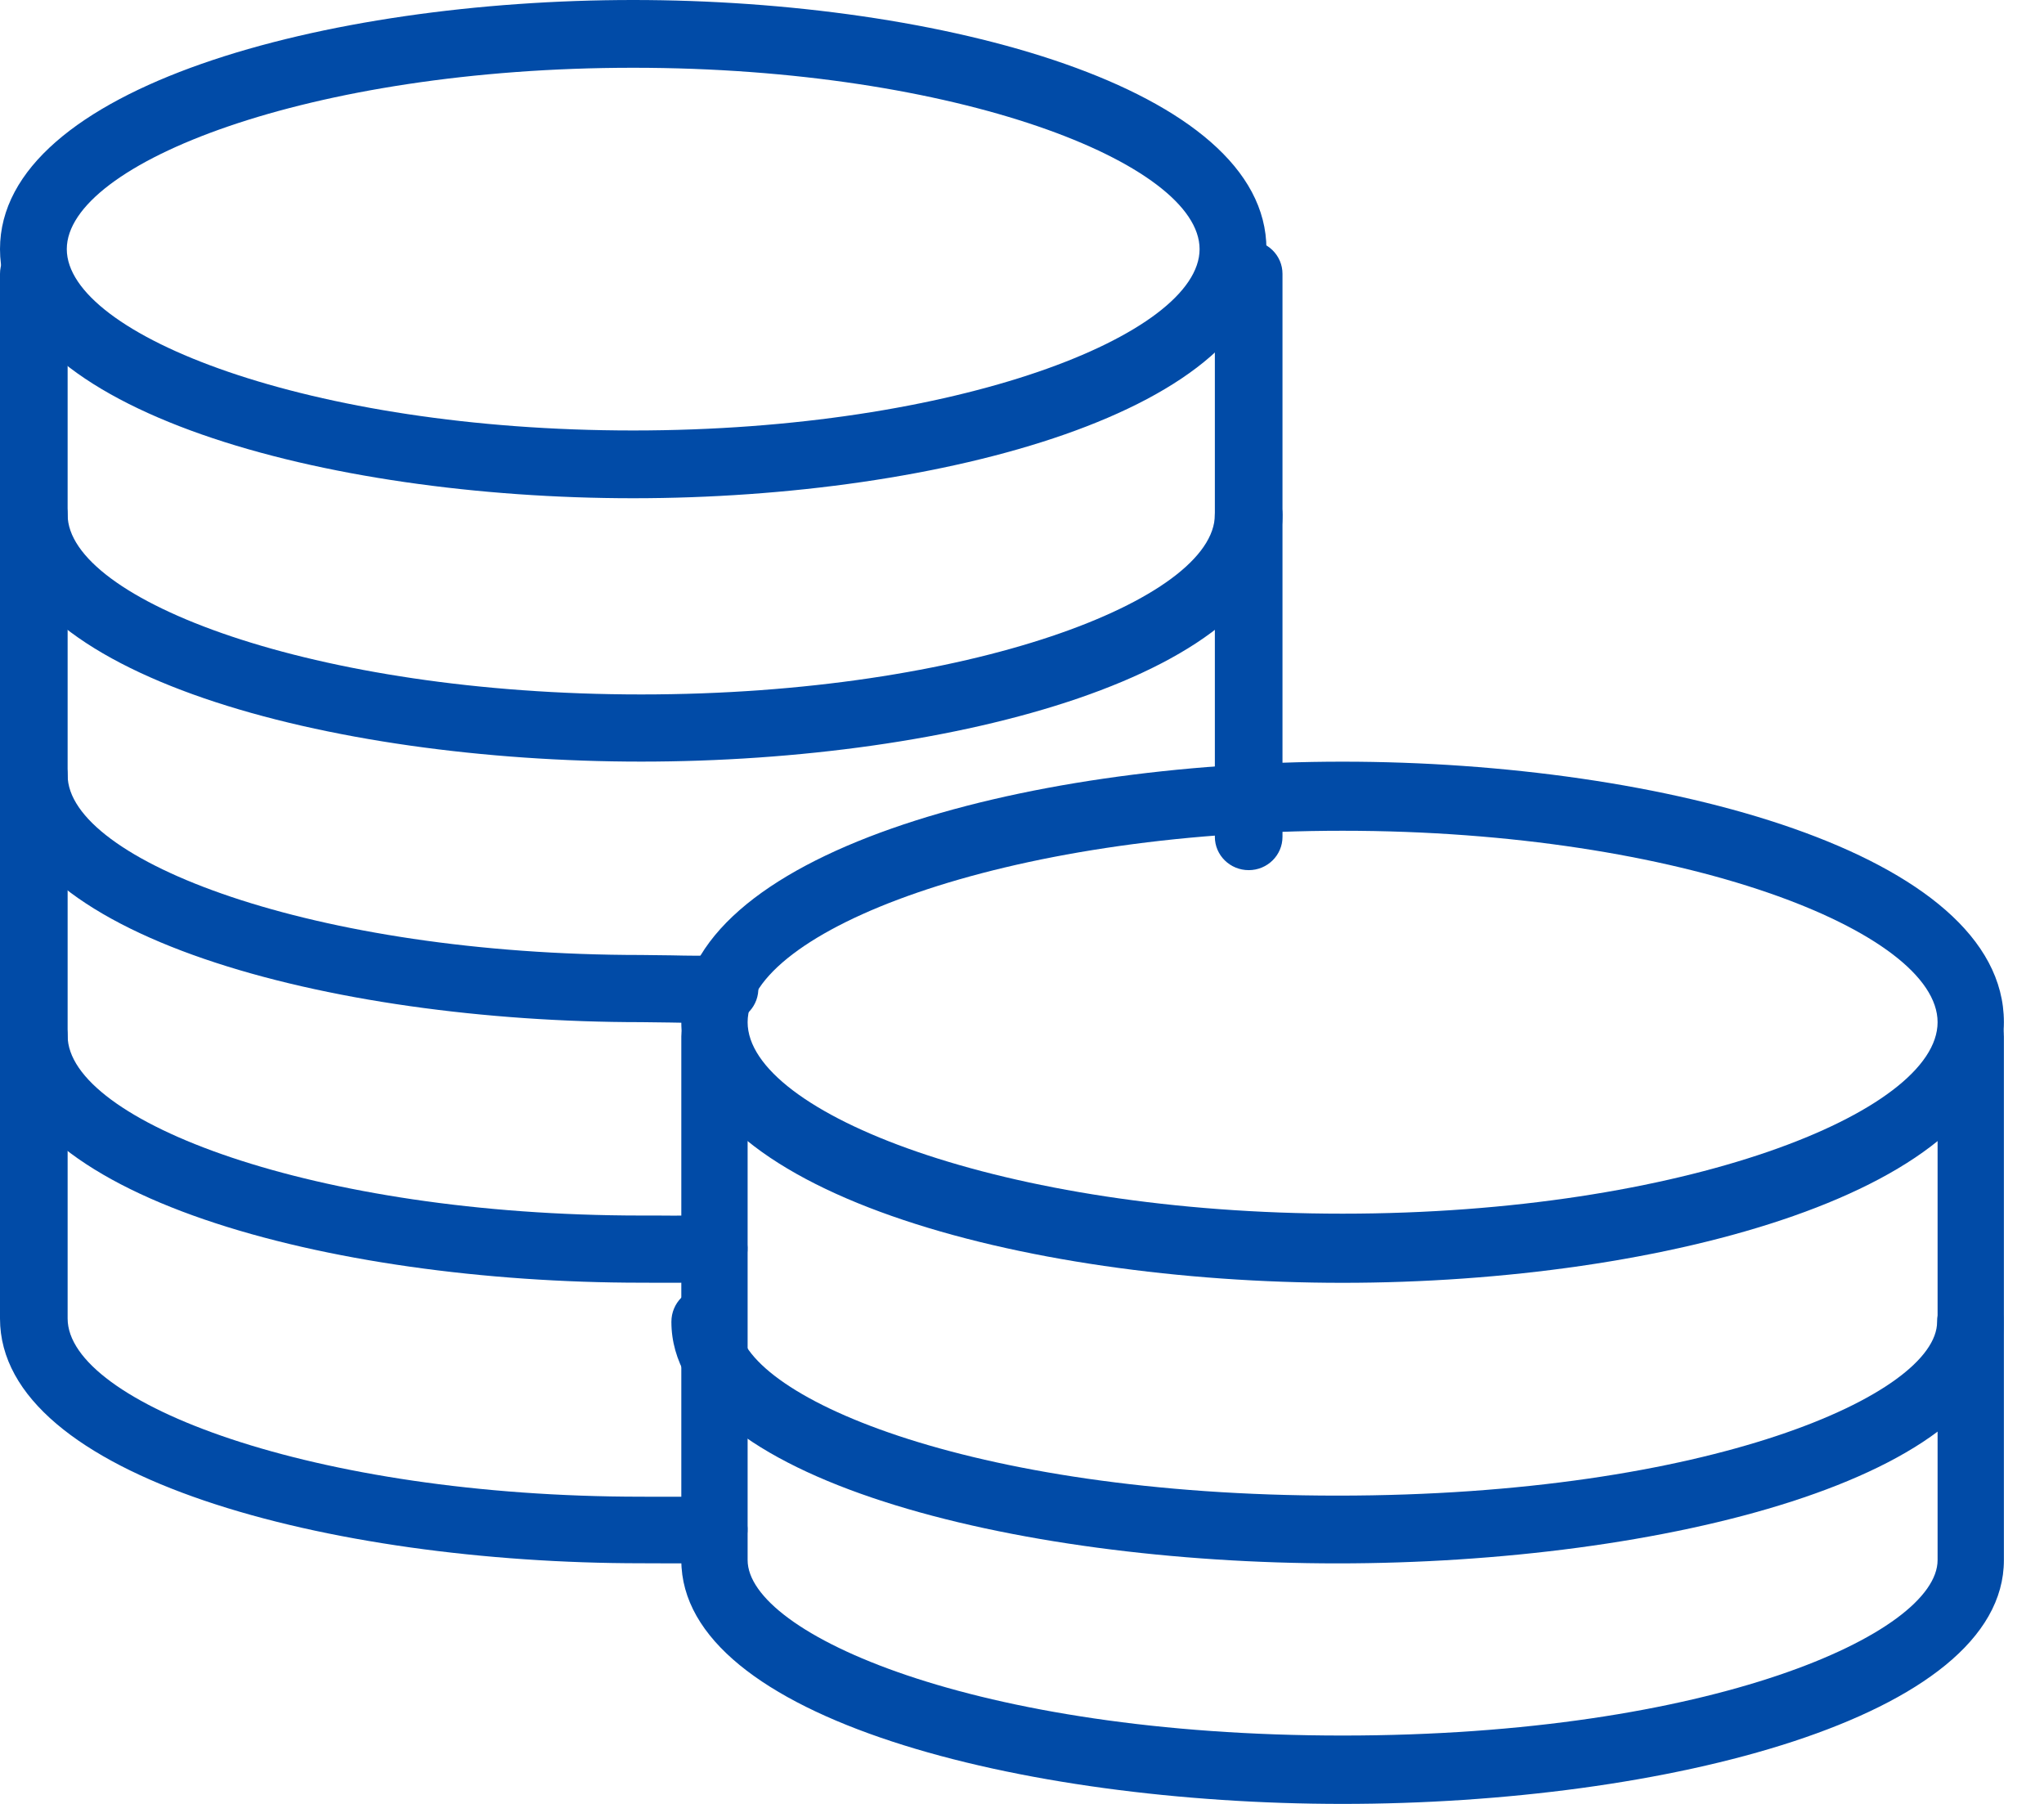 <?xml version="1.0" encoding="UTF-8"?><svg version="1.1" width="34px" height="30px" viewBox="0 0 34.0 30.0" xmlns="http://www.w3.org/2000/svg" xmlns:xlink="http://www.w3.org/1999/xlink"><defs><clipPath id="i0"><path d="M1920,0 L1920,3553 L0,3553 L0,0 L1920,0 Z"></path></clipPath><clipPath id="i1"><path d="M0.563,8.666 C0.874,8.666 1.125,8.915 1.125,9.224 C1.125,10.636 5.205,12.215 10.666,12.215 L10.931,12.215 C11.24,12.218 11.573,12.218 11.85,12.207 C12.161,12.189 12.423,12.436 12.434,12.744 C12.446,13.052 12.205,13.311 11.894,13.324 C11.688,13.332 11.451,13.333 11.215,13.333 C11.118,13.333 11.022,13.333 10.928,13.333 L10.666,13.332 C5.495,13.332 0,11.893 0,9.224 C0,8.915 0.252,8.666 0.563,8.666 Z M0.563,4.333 C0.874,4.333 1.125,4.583 1.125,4.891 C1.125,6.303 5.205,7.882 10.666,7.882 L11.168,7.888 C11.452,7.894 11.725,7.9 12.023,7.884 C12.331,7.874 12.598,8.105 12.614,8.413 C12.629,8.722 12.391,8.984 12.08,9 C11.922,9.008 11.763,9.011 11.605,9.011 C11.452,9.011 11.301,9.008 11.146,9.005 L10.666,8.999 C5.495,8.999 0,7.56 0,4.891 C0,4.583 0.252,4.333 0.563,4.333 Z M20.771,0 C21.082,0 21.333,0.25 21.333,0.559 C21.333,3.226 15.837,4.666 10.666,4.666 C5.495,4.666 0,3.226 0,0.559 C0,0.25 0.252,0 0.563,0 C0.874,0 1.125,0.25 1.125,0.559 C1.125,1.97 5.205,3.549 10.666,3.549 C16.127,3.549 20.208,1.97 20.208,0.559 C20.208,0.25 20.46,0 20.771,0 Z"></path></clipPath><clipPath id="i2"><path d="M0.563,0 C0.874,0 1.125,0.248 1.125,0.554 L1.125,17.928 C1.125,19.326 5.205,20.891 10.666,20.891 L10.956,20.892 C11.257,20.892 11.573,20.894 11.85,20.884 C12.161,20.861 12.422,21.109 12.434,21.415 C12.447,21.721 12.205,21.978 11.895,21.99 C11.696,21.998 11.477,22 11.257,22 C11.155,22 11.052,21.999 10.951,21.999 L10.666,21.998 C5.495,21.998 0,20.572 0,17.928 L0,0.554 C0,0.248 0.252,0 0.563,0 Z M20.771,0 C21.082,0 21.333,0.248 21.333,0.554 L21.333,9.917 C21.333,10.223 21.082,10.471 20.771,10.471 C20.46,10.471 20.208,10.223 20.208,9.917 L20.208,0.554 C20.208,0.248 20.46,0 20.771,0 Z"></path></clipPath><clipPath id="i3"><path d="M32.778,21.419 C33.085,21.419 33.333,21.671 33.333,21.982 C33.333,24.592 27.623,26 22.249,26 C16.877,26 11.168,24.592 11.168,21.982 C11.168,21.671 11.416,21.419 11.723,21.419 C12.03,21.419 12.279,21.671 12.279,21.982 C12.279,23.189 16.072,24.873 22.249,24.873 C28.428,24.873 32.222,23.189 32.222,21.982 C32.222,21.671 32.471,21.419 32.778,21.419 Z M10.532,0 C15.639,0 21.066,1.452 21.066,4.143 C21.066,6.834 15.639,8.286 10.532,8.286 C5.426,8.286 0,6.834 0,4.143 C0,1.452 5.426,0 10.532,0 Z M10.532,1.127 C5.14,1.127 1.111,2.719 1.111,4.143 C1.111,5.566 5.14,7.159 10.532,7.159 C15.925,7.159 19.954,5.566 19.954,4.143 C19.954,2.719 15.925,1.127 10.532,1.127 Z"></path></clipPath><clipPath id="i4"><path d="M21.449,0 C21.753,0 22,0.254 22,0.569 L22,9.278 C22,11.912 16.332,13.333 10.999,13.333 C5.667,13.333 0,11.912 0,9.278 L0,0.569 C0,0.254 0.247,0 0.551,0 C0.856,0 1.103,0.254 1.103,0.569 L1.103,9.278 C1.103,10.496 4.868,12.196 10.999,12.196 C17.132,12.196 20.897,10.496 20.897,9.278 L20.897,0.569 C20.897,0.254 21.144,0 21.449,0 Z"></path></clipPath><clipPath id="i5"><path d="M10.999,0 C16.332,0 22,1.519 22,4.333 C22,7.148 16.332,8.667 10.999,8.667 C5.667,8.667 0,7.148 0,4.333 C0,1.519 5.667,0 10.999,0 Z M10.999,1.149 C5.335,1.149 1.103,2.83 1.103,4.333 C1.103,5.836 5.335,7.517 10.999,7.517 C16.664,7.517 20.897,5.836 20.897,4.333 C20.897,2.83 16.664,1.149 10.999,1.149 Z"></path></clipPath></defs><g transform="translate(-806.0 -1516.0)"><g clip-path="url(#i0)"><g transform="translate(0.0 1334.0)"><g transform="translate(0.0 109.0)"><g transform="translate(197.0 73.0)"><g transform="translate(609.0 0.0)"><g transform="translate(0.0 8.0)"><g clip-path="url(#i1)"><polygon points="0,0 21.333,0 21.333,13.333 0,13.333 0,0" stroke="none" fill="#014BA7"></polygon></g></g><g transform="translate(0.0 4.0)"><g clip-path="url(#i2)"><polygon points="0,0 21.333,0 21.333,22 0,22 0,0" stroke="none" fill="#014BA7"></polygon></g></g><g clip-path="url(#i3)"><polygon points="0,0 33.333,0 33.333,26 0,26 0,0" stroke="none" fill="#014BA7"></polygon></g><g transform="translate(11.333 16.667)"><g clip-path="url(#i4)"><polygon points="0,0 22,0 22,13.333 0,13.333 0,0" stroke="none" fill="#014BA7"></polygon></g></g><g transform="translate(11.333 12.667)"><g clip-path="url(#i5)"><polygon points="0,0 22,0 22,8.667 0,8.667 0,0" stroke="none" fill="#014BA7"></polygon></g></g></g></g></g></g></g></g></svg>